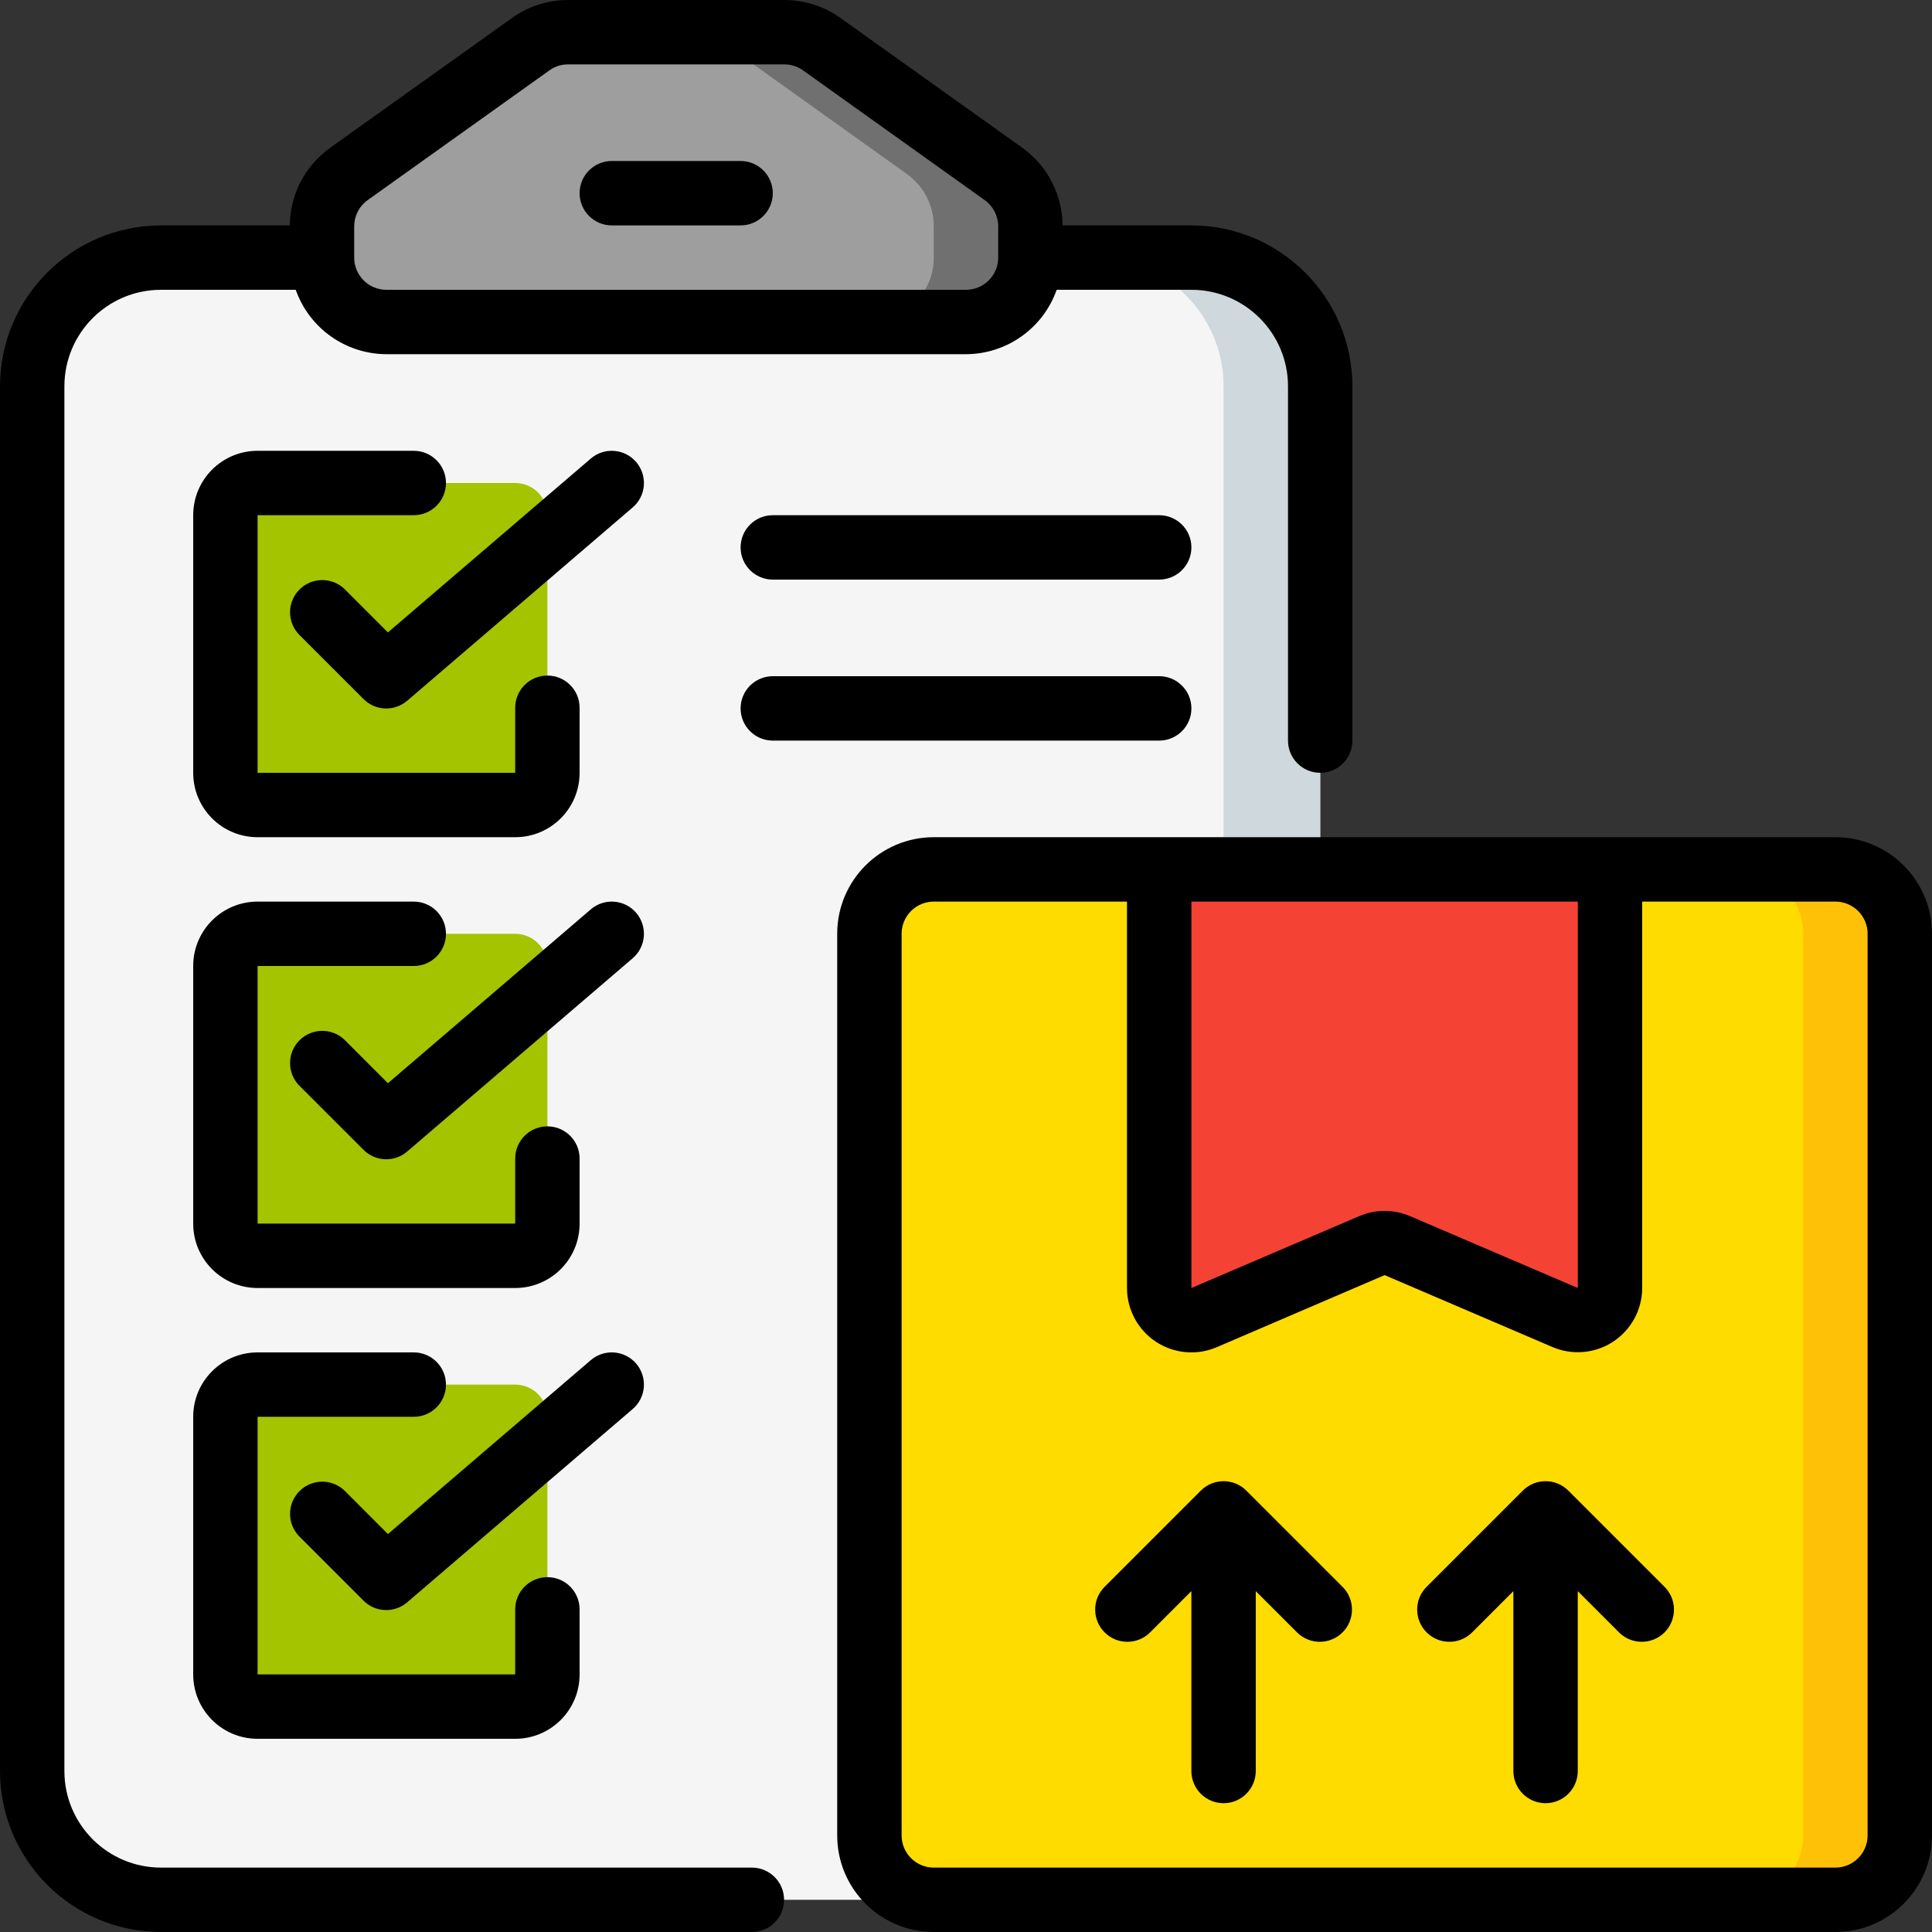 <svg width="60" height="60" viewBox="0 0 60 60" fill="none" xmlns="http://www.w3.org/2000/svg">
<rect x="0" y="0" width="60" height="60" fill="#333333" stroke="none"/>
<g clip-path="url(#clip0_822_11101)">
<g clip-path="url(#clip1_822_11101)">
<path d="M57 27H29C27.895 27 27 27.895 27 29V57C27 58.105 27.895 59 29 59H57C58.105 59 59 58.105 59 57V29C59 27.895 58.105 27 57 27Z" fill="#FFDC00"/>
<path d="M57 27H54C55.103 27.003 55.997 27.897 56 29V57C55.997 58.103 55.103 58.997 54 59H57C58.103 58.997 58.997 58.103 59 57V29C58.997 27.897 58.103 27.003 57 27Z" fill="#FEC108"/>
<path d="M50 27V40C50 40.336 49.831 40.65 49.55 40.835C49.27 41.02 48.915 41.051 48.606 40.919L43.394 38.685C43.142 38.577 42.858 38.577 42.606 38.685L37.394 40.919C37.085 41.051 36.73 41.02 36.45 40.835C36.169 40.65 36 40.336 36 40V27H50Z" fill="#F44335"/>
<path d="M32 7.03V8C31.997 9.103 31.103 9.997 30 10H12C10.897 9.997 10.003 9.103 10 8V7.03C10 6.383 10.313 5.775 10.84 5.4L16.48 1.37C16.819 1.129 17.224 1 17.64 1H24.36C24.776 1 25.181 1.129 25.52 1.37L31.16 5.4C31.687 5.775 32 6.383 32 7.03Z" fill="#9E9E9E"/>
<path d="M31.159 5.4L25.519 1.37C25.181 1.129 24.775 1 24.359 1L21.359 1C21.775 1 22.181 1.129 22.519 1.37L28.159 5.4C28.687 5.775 29 6.383 28.999 7.03V8C28.996 9.103 28.103 9.997 26.999 10H29.999C31.103 9.997 31.996 9.103 31.999 8V7.03C32 6.383 31.687 5.775 31.159 5.4Z" fill="#707070"/>
<path d="M41 12V27H29C27.897 27.003 27.003 27.897 27 29V57C27.003 58.103 27.897 58.997 29 59H5C2.791 59 1 57.209 1 55V12C1 9.791 2.791 8 5 8H10C10.003 9.103 10.897 9.997 12 10H30C31.103 9.997 31.997 9.103 32 8H37C39.209 8 41 9.791 41 12Z" fill="#F5F5F5"/>
<path d="M37 8H34C36.209 8 38 9.791 38 12V27H41V12C41 9.791 39.209 8 37 8Z" fill="#CFD8DC"/>
<path d="M16 43H8C7.448 43 7 43.448 7 44V52C7 52.552 7.448 53 8 53H16C16.552 53 17 52.552 17 52V44C17 43.448 16.552 43 16 43Z" fill="#A4C400"/>
<path d="M16 29H8C7.448 29 7 29.448 7 30V38C7 38.552 7.448 39 8 39H16C16.552 39 17 38.552 17 38V30C17 29.448 16.552 29 16 29Z" fill="#A4C400"/>
<path d="M16 15H8C7.448 15 7 15.448 7 16V24C7 24.552 7.448 25 8 25H16C16.552 25 17 24.552 17 24V16C17 15.448 16.552 15 16 15Z" fill="#A4C400"/>
<path d="M57 26H29C27.343 26 26 27.343 26 29V57C26 58.657 27.343 60 29 60H57C58.657 60 60 58.657 60 57V29C60 27.343 58.657 26 57 26ZM37 28H49V40L43.79 37.768C43.286 37.552 42.716 37.552 42.212 37.768L37 40V28ZM58 57C58 57.552 57.552 58 57 58H29C28.448 58 28 57.552 28 57V29C28 28.448 28.448 28 29 28H35V40C35 40.672 35.338 41.3 35.899 41.67C36.461 42.04 37.17 42.103 37.788 41.838L43 39.6L48.212 41.833C48.829 42.097 49.538 42.035 50.099 41.666C50.66 41.297 50.998 40.671 51 40V28H57C57.552 28 58 28.448 58 29V57Z" fill="black"/>
<path d="M38.706 46.293C38.316 45.902 37.683 45.902 37.292 46.293L34.292 49.293C33.913 49.685 33.919 50.309 34.305 50.695C34.69 51.08 35.314 51.086 35.706 50.707L36.999 49.414V55C36.999 55.552 37.447 56 37.999 56C38.552 56 38.999 55.552 38.999 55V49.414L40.292 50.707C40.685 51.086 41.309 51.08 41.694 50.695C42.08 50.309 42.085 49.685 41.706 49.293L38.706 46.293Z" fill="black"/>
<path d="M48.706 46.293C48.316 45.902 47.683 45.902 47.292 46.293L44.292 49.293C43.913 49.685 43.919 50.309 44.305 50.695C44.69 51.08 45.314 51.086 45.706 50.707L46.999 49.414V55C46.999 55.552 47.447 56 47.999 56C48.552 56 48.999 55.552 48.999 55V49.414L50.292 50.707C50.685 51.086 51.309 51.08 51.694 50.695C52.08 50.309 52.085 49.685 51.706 49.293L48.706 46.293Z" fill="black"/>
<path d="M5 60H23.35C23.902 60 24.35 59.552 24.35 59C24.35 58.448 23.902 58 23.35 58H5C3.343 58 2 56.657 2 55V12C2 10.343 3.343 9 5 9H9.184C9.606 10.194 10.733 10.995 12 11H30C31.267 10.995 32.394 10.194 32.816 9H37C38.657 9 40 10.343 40 12V23C40 23.552 40.448 24 41 24C41.552 24 42 23.552 42 23V12C41.997 9.24 39.76 7.003 37 7H33C32.992 6.042 32.526 5.146 31.748 4.588L26.1 0.558C25.592 0.195 24.983 -0 24.359 1.29861e-06H17.641C17.017 -0.001 16.407 0.195 15.9 0.559L10.255 4.588C9.475 5.145 9.009 6.042 9 7H5C2.24 7.003 0.003 9.24 0 12V55C0.003 57.76 2.24 59.997 5 60ZM11 7.029C11 6.706 11.155 6.403 11.418 6.215L17.06 2.187C17.229 2.065 17.432 1.999 17.641 2H24.359C24.567 1.999 24.771 2.064 24.94 2.186L30.581 6.215C30.844 6.403 31 6.706 31 7.029V8C31 8.552 30.552 9 30 9H12C11.448 9 11 8.552 11 8V7.029Z" fill="black"/>
<path d="M19 7H23C23.552 7 24 6.552 24 6C24 5.448 23.552 5 23 5H19C18.448 5 18 5.448 18 6C18 6.552 18.448 7 19 7Z" fill="black"/>
<path d="M12.85 16C13.402 16 13.85 15.552 13.85 15C13.85 14.448 13.402 14 12.85 14H8C6.895 14 6 14.895 6 16V24C6 25.105 6.895 26 8 26H16C17.105 26 18 25.105 18 24V21.98C18 21.428 17.552 20.98 17 20.98C16.448 20.98 16 21.428 16 21.98V24H8V16H12.85Z" fill="black"/>
<path d="M19.758 14.35C19.398 13.93 18.767 13.881 18.348 14.241L12.047 19.64L10.703 18.296C10.31 17.916 9.686 17.922 9.301 18.308C8.915 18.693 8.91 19.317 9.289 19.709L11.289 21.709C11.658 22.079 12.25 22.102 12.646 21.762L19.646 15.761C19.849 15.589 19.974 15.344 19.995 15.079C20.016 14.814 19.93 14.551 19.758 14.35Z" fill="black"/>
<path d="M6 38C6 39.105 6.895 40 8 40H16C17.105 40 18 39.105 18 38V35.98C18 35.428 17.552 34.98 17 34.98C16.448 34.98 16 35.428 16 35.98V38H8V30H12.85C13.402 30 13.85 29.552 13.85 29C13.85 28.448 13.402 28 12.85 28H8C6.895 28 6 28.895 6 30V38Z" fill="black"/>
<path d="M19.758 28.349C19.398 27.93 18.767 27.881 18.348 28.241L12.047 33.641L10.703 32.295C10.31 31.916 9.686 31.922 9.301 32.308C8.915 32.693 8.91 33.317 9.289 33.709L11.289 35.709C11.658 36.079 12.25 36.102 12.646 35.761L19.646 29.762C19.849 29.589 19.974 29.343 19.995 29.079C20.016 28.814 19.93 28.551 19.758 28.349Z" fill="black"/>
<path d="M6 52C6 53.105 6.895 54 8 54H16C17.105 54 18 53.105 18 52V49.98C18 49.428 17.552 48.98 17 48.98C16.448 48.98 16 49.428 16 49.98V52H8V44H12.85C13.402 44 13.85 43.552 13.85 43C13.85 42.448 13.402 42 12.85 42H8C6.895 42 6 42.895 6 44V52Z" fill="black"/>
<path d="M19.758 42.349C19.398 41.93 18.767 41.881 18.348 42.24L12.047 47.641L10.703 46.295C10.31 45.916 9.686 45.922 9.301 46.308C8.915 46.693 8.91 47.317 9.289 47.709L11.289 49.709C11.658 50.079 12.25 50.102 12.646 49.761L19.646 43.761C19.849 43.589 19.974 43.343 19.995 43.078C20.016 42.814 19.93 42.551 19.758 42.349Z" fill="black"/>
<path d="M36 16H24C23.448 16 23 16.448 23 17C23 17.552 23.448 18 24 18H36C36.552 18 37 17.552 37 17C37 16.448 36.552 16 36 16Z" fill="black"/>
<path d="M36 21H24C23.448 21 23 21.448 23 22C23 22.552 23.448 23 24 23H36C36.552 23 37 22.552 37 22C37 21.448 36.552 21 36 21Z" fill="black"/>
</g>
</g>
<defs>
<clipPath id="clip0_822_11101">
<rect width="60" height="60" fill="white"/>
</clipPath>
<clipPath id="clip1_822_11101">
<rect width="60" height="60" fill="white"/>
</clipPath>
</defs>
</svg>
